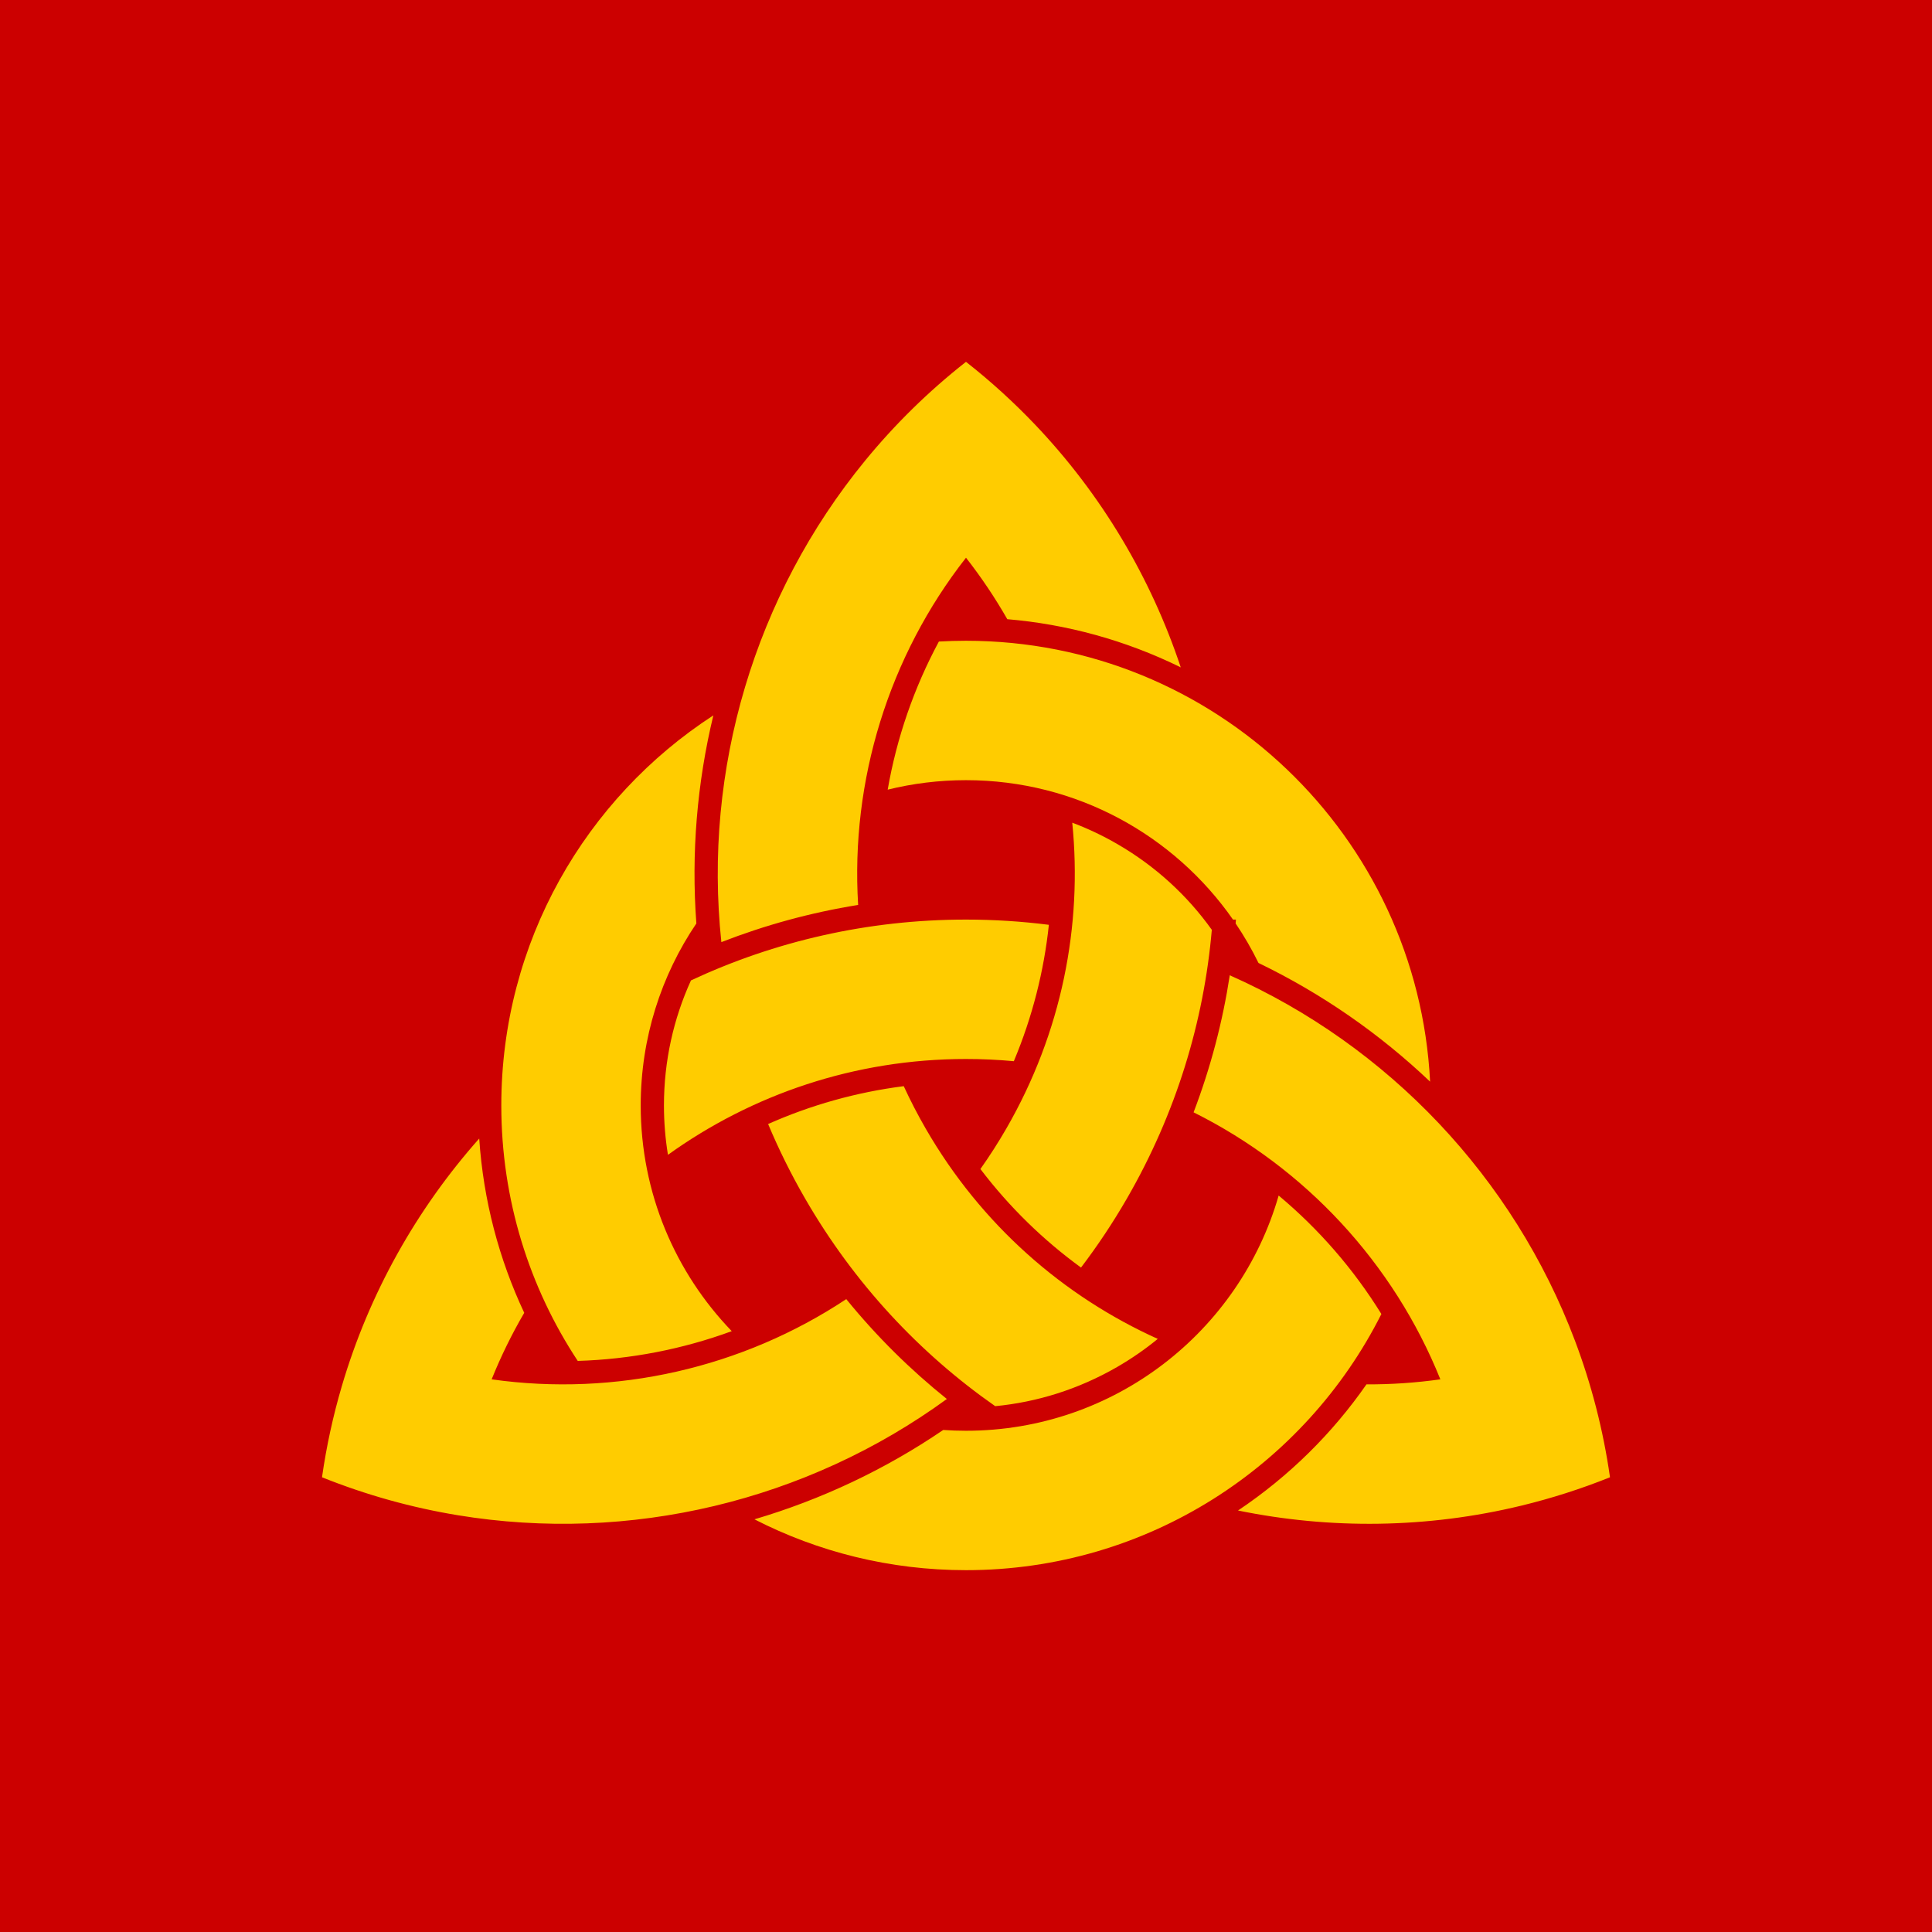 <?xml version="1.0" encoding="utf-8"?>
<svg width="100%" height="100%" viewBox="0 0 120 120" version="1.1" style="fill-rule:evenodd;clip-rule:evenodd;stroke-linejoin:round;stroke-miterlimit:2;" xmlns="http://www.w3.org/2000/svg" xmlns:bx="https://boxy-svg.com">
  <defs>
    <bx:grid x="0" y="0" width="10" height="10"/>
  </defs>
  <path d="M 0 0 L 120 0 L 120 120 L 0 120 L 0 0 Z" style="fill: rgb(204, 0, 0);"/>
  <path d="M 60 97.526 C 55.268 97.526 50.801 96.387 46.86 94.368 C 51.008 93.143 54.97 91.279 58.585 88.818 C 59.053 88.85 59.524 88.867 60 88.867 C 69.218 88.867 76.993 82.694 79.42 74.257 C 81.921 76.347 84.079 78.832 85.8 81.616 C 81.053 91.052 71.283 97.526 60 97.526 Z M 31.137 68.662 C 31.137 58.508 36.38 49.578 44.307 44.434 C 43.295 48.636 42.928 52.998 43.252 57.357 C 41.07 60.584 39.796 64.474 39.796 68.662 C 39.796 74.107 41.949 79.048 45.45 82.681 C 42.39 83.803 39.157 84.43 35.885 84.529 C 32.883 79.976 31.137 74.523 31.137 68.662 Z M 60 39.799 C 75.445 39.799 88.056 51.93 88.826 67.184 C 85.694 64.208 82.102 61.711 78.168 59.812 C 77.751 58.958 77.276 58.139 76.748 57.358 C 76.754 57.277 76.76 57.197 76.765 57.117 L 76.583 57.117 C 72.932 51.883 66.866 48.458 60 48.458 C 58.323 48.458 56.694 48.662 55.136 49.047 C 55.694 45.839 56.766 42.728 58.316 39.847 C 58.873 39.815 59.435 39.799 60 39.799 Z M 29.765 70.716 C 30.023 74.566 30.999 78.219 32.561 81.542 C 31.791 82.862 31.113 84.241 30.537 85.673 C 38.248 86.766 46.11 84.966 52.563 80.691 C 54.446 83.006 56.544 85.077 58.811 86.894 C 50.101 93.236 39.117 95.872 28.432 94.113 C 25.584 93.644 22.757 92.863 20 91.756 C 20.276 89.825 20.689 87.938 21.228 86.105 C 22.925 80.334 25.876 75.099 29.765 70.716 Z M 60 65.776 C 53.092 65.776 46.699 67.982 41.488 71.728 C 41.324 70.731 41.239 69.707 41.239 68.662 C 41.239 65.892 41.839 63.262 42.917 60.895 C 48.106 58.471 53.895 57.117 60 57.117 C 61.744 57.117 63.462 57.228 65.147 57.442 C 64.844 60.305 64.126 63.158 62.971 65.913 C 61.993 65.822 61.002 65.776 60 65.776 Z M 73.339 41.451 C 69.876 39.749 66.224 38.768 62.565 38.459 C 61.807 37.133 60.952 35.856 60 34.641 C 55.198 40.773 52.825 48.481 53.301 56.207 C 50.355 56.681 47.512 57.462 44.805 58.517 C 43.668 47.802 46.878 36.972 53.744 28.598 C 55.574 26.366 57.663 24.309 60 22.474 C 61.534 23.679 62.962 24.98 64.28 26.363 C 68.43 30.719 71.488 35.891 73.339 41.451 Z M 62.5 70.105 C 65.953 64.123 67.239 57.484 66.6 51.098 C 67.547 51.454 68.476 51.892 69.381 52.415 C 71.78 53.8 73.757 55.635 75.268 57.752 C 74.773 63.457 73.051 69.148 69.999 74.435 C 69.127 75.945 68.172 77.377 67.144 78.73 C 64.815 77.035 62.703 74.988 60.895 72.61 C 61.463 71.808 61.999 70.973 62.5 70.105 Z M 76.896 93.82 C 80.101 91.672 82.777 89 84.874 85.985 C 86.401 85.992 87.935 85.889 89.463 85.673 C 86.554 78.448 81.064 72.54 74.136 69.089 C 75.199 66.3 75.944 63.448 76.383 60.576 C 86.231 64.949 94.005 73.143 97.825 83.276 C 98.843 85.977 99.58 88.816 100 91.756 C 98.19 92.483 96.349 93.069 94.492 93.519 C 88.645 94.935 82.636 94.996 76.896 93.82 Z M 57.5 70.105 C 60.954 76.088 66.061 80.521 71.911 83.161 C 71.129 83.802 70.285 84.388 69.381 84.91 C 66.981 86.295 64.403 87.09 61.815 87.34 C 57.121 84.059 53.054 79.722 50.001 74.435 C 49.129 72.925 48.366 71.382 47.709 69.815 C 50.341 68.646 53.17 67.841 56.133 67.464 C 56.544 68.356 56.999 69.238 57.5 70.105 Z" style="fill: rgb(255, 204, 0);"/>
</svg>